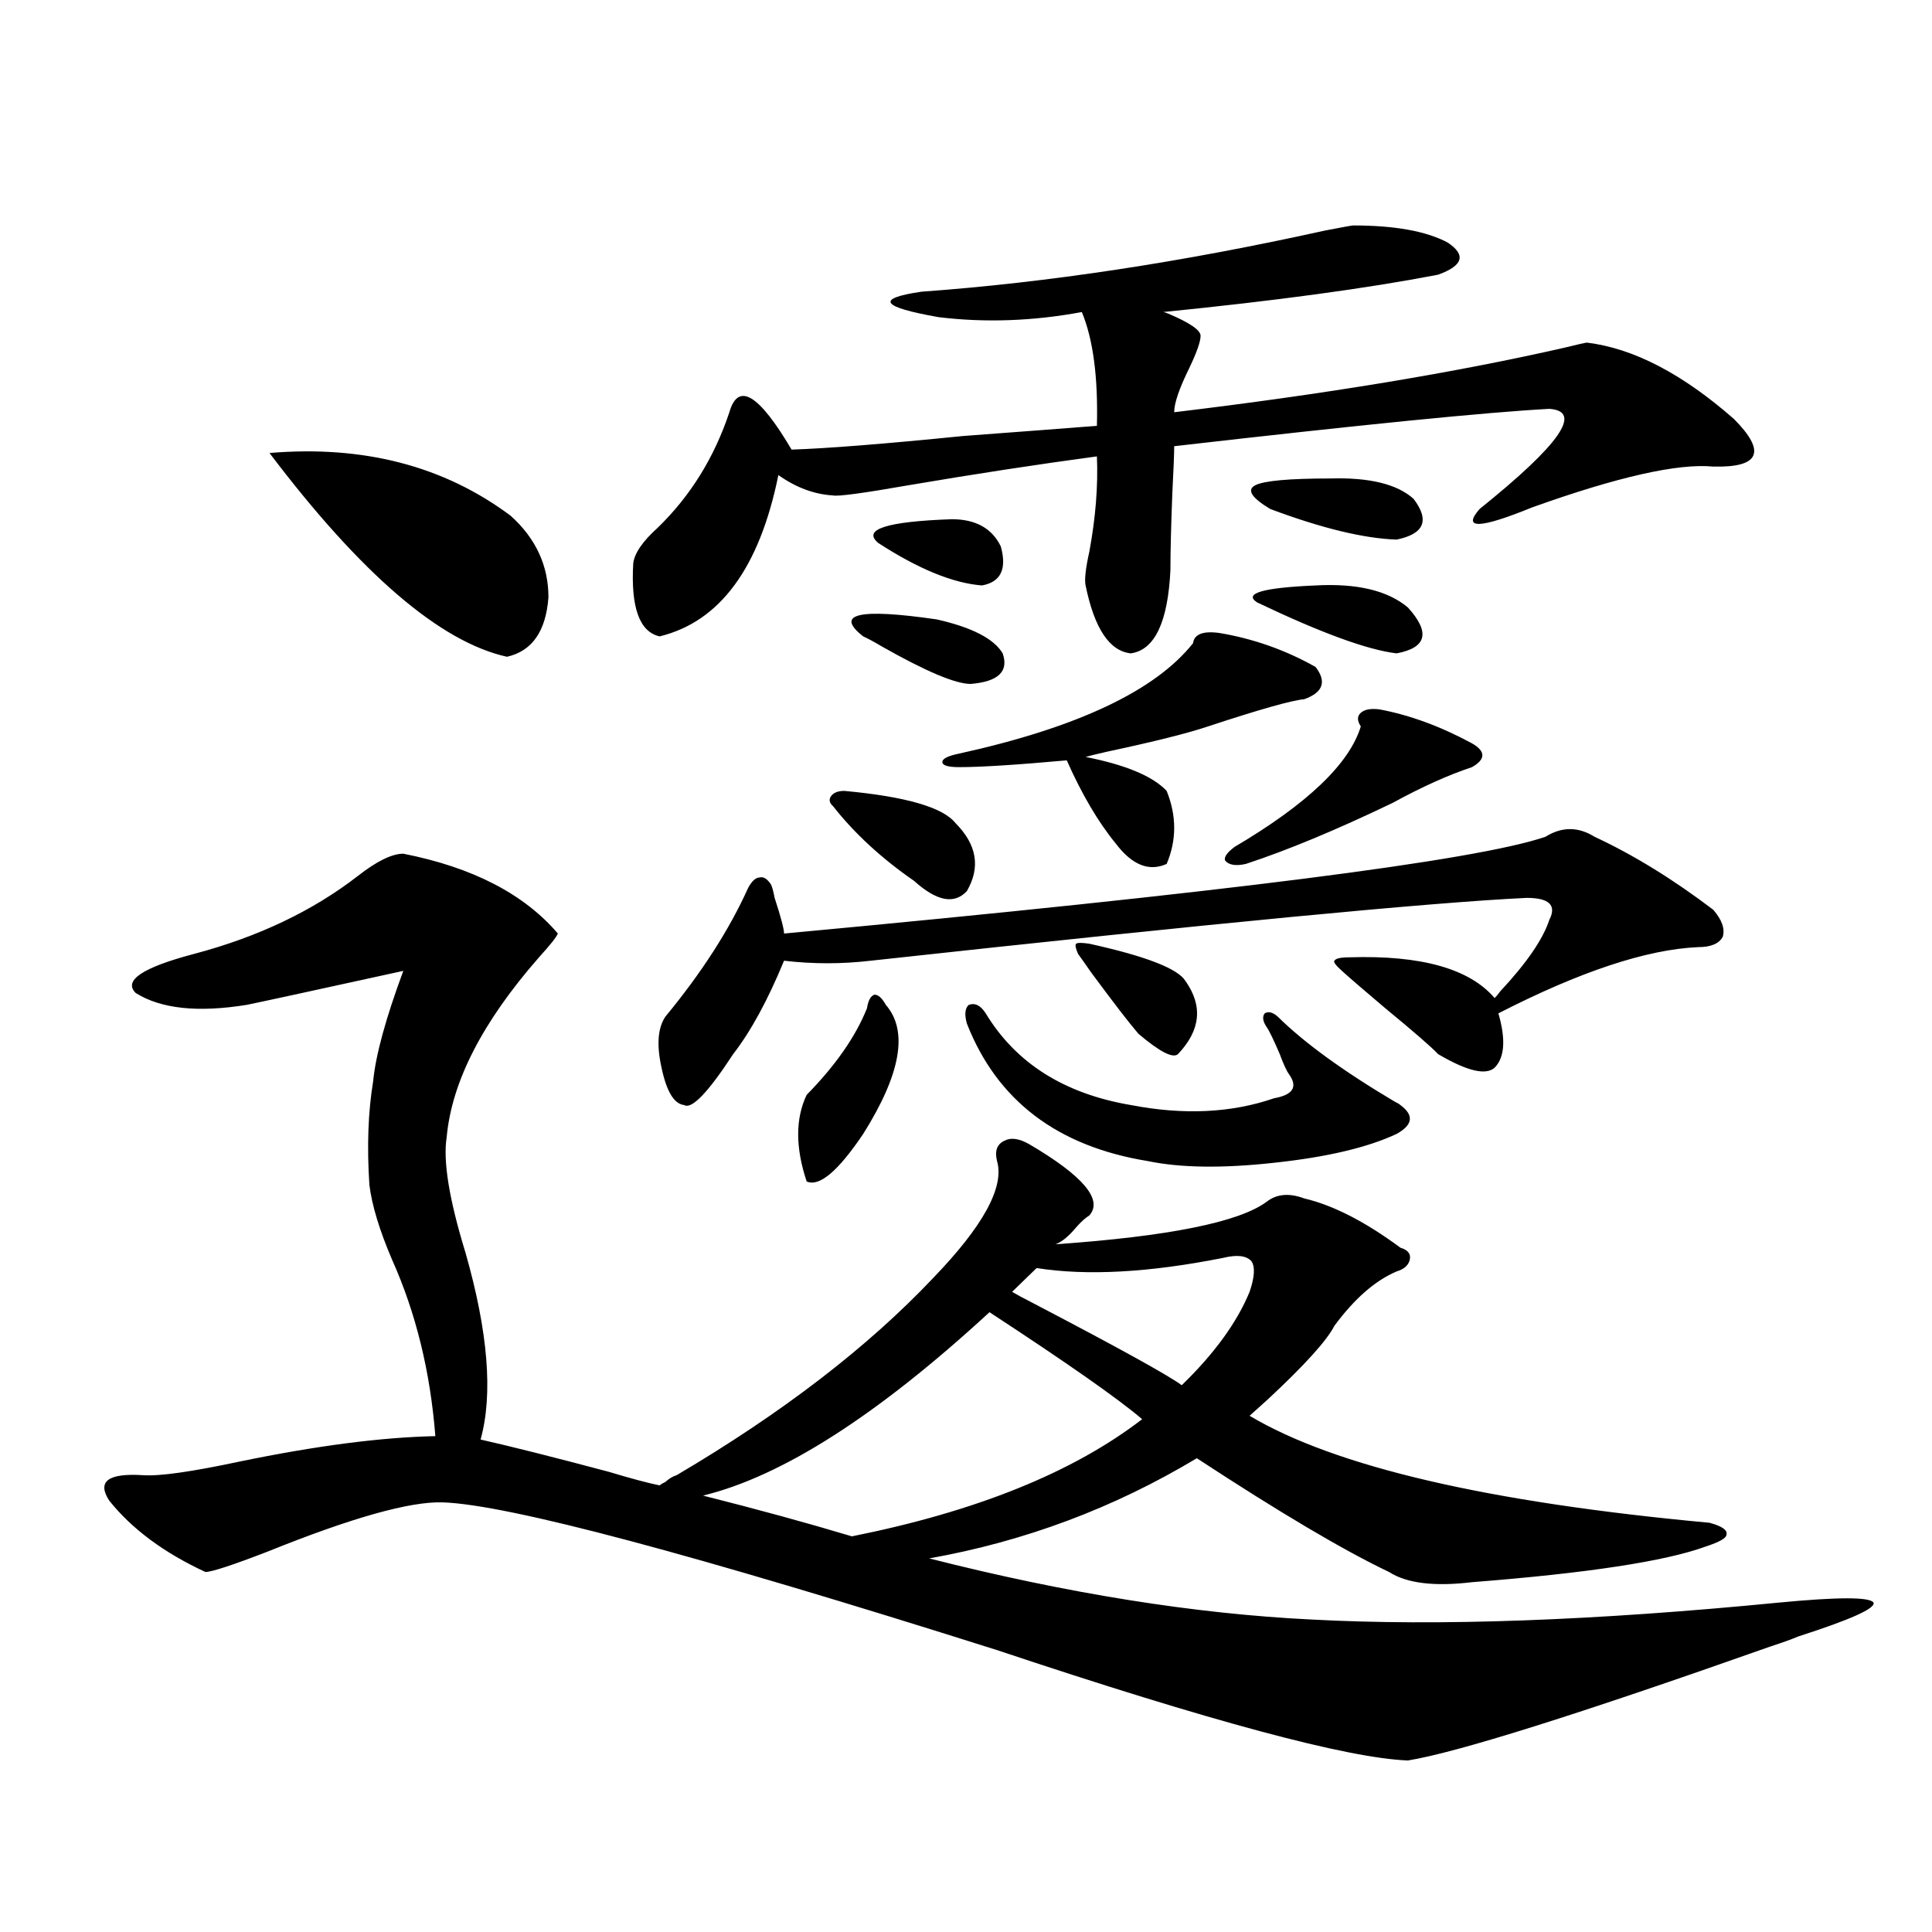 <?xml version="1.0" encoding="utf-8"?>
<!-- Generator: Adobe Illustrator 16.0.0, SVG Export Plug-In . SVG Version: 6.00 Build 0)  -->
<!DOCTYPE svg PUBLIC "-//W3C//DTD SVG 1.1//EN" "http://www.w3.org/Graphics/SVG/1.1/DTD/svg11.dtd">
<svg version="1.1" id="图层_1" xmlns="http://www.w3.org/2000/svg" xmlns:xlink="http://www.w3.org/1999/xlink" x="0px" y="0px"
	 width="1000px" height="1000px" viewBox="0 0 1000 1000" enable-background="new 0 0 1000 1000" xml:space="preserve">
<path d="M532.646,592.184c27.957,16.411,38.368,28.716,31.219,36.914c-1.951,1.181-4.237,3.227-6.829,6.152
	c-3.902,4.697-7.484,7.622-10.731,8.789c58.535-4.092,94.952-11.426,109.266-21.973c5.198-4.092,11.707-4.683,19.512-1.758
	c14.954,3.516,31.539,12.016,49.755,25.488c3.902,1.181,5.519,3.227,4.878,6.152c-0.655,2.939-2.927,4.985-6.829,6.152
	c-11.066,4.697-21.798,14.063-32.194,28.125c-3.902,7.622-15.289,20.215-34.146,37.793c-4.558,4.106-7.805,7.031-9.756,8.789
	c44.222,26.367,123.564,44.824,238.043,55.371c6.494,1.758,9.421,3.818,8.78,6.152c0,1.758-3.582,3.818-10.731,6.152
	c-20.822,7.622-61.142,13.774-120.973,18.457c-19.512,2.348-33.825,0.591-42.926-5.273c-23.414-11.124-56.584-30.762-99.51-58.887
	c-42.926,25.791-89.113,43.066-138.533,51.855c71.538,18.169,137.558,28.702,198.044,31.641
	c65.685,3.516,146.338,0.577,241.945-8.789c30.563-2.925,46.828-2.925,48.779,0c1.296,2.939-11.707,8.789-39.023,17.578
	c-2.606,1.167-7.484,2.925-14.634,5.273c-99.51,35.156-161.947,54.781-187.313,58.886c-31.219-1.181-102.116-20.215-212.678-57.129
	c-157.404-49.795-253.012-75.284-286.822-76.465c-16.92-0.577-47.164,7.91-90.729,25.488c-18.216,7.031-28.948,10.547-32.194,10.547
	c-21.463-9.956-38.048-22.261-49.755-36.914c-6.509-9.956-0.656-14.351,17.561-13.184c8.445,0.591,25.03-1.758,49.755-7.031
	c39.664-8.198,73.489-12.593,101.461-13.184c-2.607-33.398-10.091-63.858-22.438-91.406c-6.509-15.23-10.412-28.125-11.707-38.672
	c-1.311-19.913-0.656-37.793,1.951-53.613c1.295-13.472,6.494-32.52,15.609-57.129c-48.139,10.547-75.12,16.411-80.974,17.578
	c-25.365,4.106-44.557,2.06-57.56-6.152c-6.509-6.441,3.567-13.184,30.243-20.215c33.17-8.789,61.462-22.261,84.876-40.43
	c9.756-7.608,17.561-11.426,23.414-11.426c35.761,7.031,62.437,20.805,79.998,41.309c-0.655,1.758-3.902,5.864-9.756,12.305
	c-29.268,33.398-45.212,64.462-47.803,93.164c-1.951,12.305,1.295,32.231,9.755,59.766c11.707,41.02,14.299,73.251,7.805,96.68
	c15.609,3.516,37.713,9.091,66.34,16.699c11.707,3.516,20.487,5.864,26.341,7.031c0.641-0.577,1.616-1.167,2.927-1.758
	c1.951-1.758,3.902-2.925,5.854-3.516c54.633-32.217,98.854-66.206,132.68-101.953c26.006-26.944,37.072-47.159,33.17-60.645
	c-1.311-5.273,0-8.789,3.902-10.547C523.21,588.668,527.433,589.259,532.646,592.184z M139.485,234.469
	c48.779-4.092,90.394,6.743,124.875,32.52c13.003,11.728,19.512,25.791,19.512,42.188c-1.311,17.578-8.46,27.837-21.463,30.762
	C227.928,332.33,186.953,297.174,139.485,234.469z M700.446,116.696c21.463,0,37.713,2.939,48.779,8.789
	c9.756,6.455,8.125,12.016-4.878,16.699c-36.432,7.031-83.9,13.486-142.436,19.336c0.641,0,1.616,0.302,2.927,0.879
	c11.052,4.697,16.585,8.501,16.585,11.426c0,2.939-1.951,8.501-5.854,16.699c-5.213,10.547-7.805,18.169-7.805,22.852
	c78.047-9.366,145.362-20.503,201.946-33.398c7.149-1.758,11.052-2.637,11.707-2.637c24.055,2.939,49.42,16.123,76.096,39.551
	c16.905,17.001,13.323,25.2-10.731,24.609c-18.216-1.758-49.435,5.273-93.656,21.094c-27.316,11.137-36.432,11.426-27.316,0.879
	c41.615-33.398,53.657-50.674,36.097-51.855c-32.529,1.758-97.238,8.212-194.142,19.336c0,4.106-0.335,12.305-0.976,24.609
	c-0.655,17.001-0.976,30.185-0.976,39.551c-1.311,26.958-8.14,41.309-20.487,43.066c-11.066-1.167-18.871-12.881-23.414-35.156
	c-0.655-2.925,0-8.789,1.951-17.578c3.247-17.578,4.543-33.975,3.902-49.219c-30.578,4.106-63.093,9.091-97.559,14.941
	c-23.414,4.106-36.432,5.864-39.023,5.273c-9.756-0.577-19.191-4.092-28.292-10.547c-9.756,48.052-30.243,75.888-61.462,83.496
	c-10.411-2.334-14.969-14.941-13.658-37.793c0.641-5.273,4.878-11.426,12.683-18.457c16.905-16.397,29.268-36.323,37.072-59.766
	c4.543-15.82,15.274-9.366,32.194,19.336c18.201-0.577,47.804-2.925,88.778-7.031c31.219-2.334,54.298-4.092,69.267-5.273
	c0.641-25.186-1.951-44.824-7.805-58.887c-25.365,4.697-50.09,5.576-74.145,2.637c-29.923-5.273-32.85-9.668-8.78-13.184
	c65.029-4.683,134.631-15.23,208.775-31.641C694.913,117.574,699.791,116.696,700.446,116.696z M799.956,433.102
	c8.445-5.273,16.905-5.273,25.365,0c20.152,9.38,40.64,21.973,61.462,37.793c4.543,5.273,6.174,9.97,4.878,14.063
	c-1.951,3.516-6.188,5.273-12.683,5.273c-26.676,1.181-61.142,12.607-103.412,34.277c3.902,13.486,3.247,22.852-1.951,28.125
	c-4.558,4.106-14.313,1.758-29.268-7.031c-3.262-3.516-12.362-11.426-27.316-23.73c-10.411-8.789-17.896-15.23-22.438-19.336
	c-3.262-2.925-4.558-4.683-3.902-5.273c0.641-1.167,3.247-1.758,7.805-1.758c37.072-1.167,62.103,5.864,75.12,21.094
	c0.641-0.577,1.616-1.758,2.927-3.516c13.658-14.639,22.104-26.944,25.365-36.914c3.902-7.608,0-11.426-11.707-11.426
	c-49.435,2.348-162.603,13.184-339.504,32.52c-14.969,1.758-29.923,1.758-44.877,0c-8.46,20.517-17.24,36.626-26.341,48.34
	c-13.018,19.927-21.463,28.716-25.365,26.367c-5.213-0.577-9.115-7.031-11.707-19.336c-2.606-11.714-1.951-20.503,1.951-26.367
	c18.856-22.852,33.17-45.113,42.926-66.797c1.951-3.516,3.902-5.273,5.854-5.273c1.951-0.577,3.902,0.591,5.854,3.516
	c0.641,1.181,1.296,3.516,1.951,7.031c3.247,9.97,4.878,16.123,4.878,18.457C632.796,462.106,764.18,445.406,799.956,433.102z
	 M363.869,774.117c27.957,7.031,53.657,14.063,77.071,21.094c64.389-12.881,114.464-33.096,150.24-60.645
	c-12.362-10.547-38.703-29.004-79.022-55.371C454.264,732.521,404.844,764.161,363.869,774.117z M448.745,521.871
	c0.641-4.092,1.951-6.441,3.902-7.031c1.951,0,3.902,1.758,5.854,5.273c11.707,13.486,7.805,35.747-11.707,66.797
	c-13.018,19.336-22.773,27.548-29.268,24.609c-5.854-17.578-5.854-32.52,0-44.824C432.48,551.466,442.892,536.524,448.745,521.871z
	 M437.038,409.371c31.859,2.939,51.051,8.501,57.56,16.699c11.052,11.137,13.003,22.852,5.854,35.156
	c-6.509,7.031-15.609,5.273-27.316-5.273c-16.92-11.714-30.898-24.609-41.95-38.672c-1.951-1.758-2.286-3.516-0.976-5.273
	C431.505,410.25,433.776,409.371,437.038,409.371z M446.794,329.391c-14.969-11.714-2.286-14.639,38.048-8.789
	c18.201,4.106,29.588,9.97,34.146,17.578c3.247,9.38-2.286,14.653-16.585,15.82c-7.805,0-23.094-6.441-45.853-19.336
	C452.647,332.33,449.386,330.572,446.794,329.391z M454.599,281.051c-8.46-7.031,4.223-11.124,38.048-12.305
	c12.348,0,20.808,4.697,25.365,14.063c3.247,11.728,0,18.457-9.756,20.215C493.287,301.856,475.406,294.537,454.599,281.051z
	 M617.521,332.906c0.641-4.683,5.198-6.441,13.658-5.273c17.561,2.939,34.146,8.789,49.755,17.578
	c5.854,7.622,3.902,13.184-5.854,16.699c-6.509,0.591-23.094,5.273-49.755,14.063c-10.411,3.516-27.972,7.91-52.682,13.184
	c-5.213,1.181-8.78,2.06-10.731,2.637c20.808,4.106,34.786,9.97,41.95,17.578c5.198,12.895,5.198,25.488,0,37.793
	c-9.115,4.106-17.896,0.591-26.341-10.547c-9.115-11.124-17.561-25.488-25.365-43.066c-26.021,2.348-44.557,3.516-55.608,3.516
	c-5.854,0-8.78-0.879-8.78-2.637s2.927-3.213,8.78-4.395C557.676,376.563,598.01,357.516,617.521,332.906z M510.207,524.508
	c15.609,25.791,40.64,41.611,75.12,47.461c27.316,5.273,52.026,4.106,74.145-3.516c9.756-1.758,12.348-5.85,7.805-12.305
	c-1.311-1.758-2.927-5.273-4.878-10.547c-3.262-7.608-5.533-12.305-6.829-14.063c-1.951-2.925-2.286-5.273-0.976-7.031
	c1.951-1.167,4.223-0.577,6.829,1.758c13.658,13.486,33.811,28.125,60.486,43.945c1.296,0.591,2.271,1.181,2.927,1.758
	c7.149,5.273,6.494,10.259-1.951,14.941c-14.969,7.031-36.097,12.016-63.413,14.941c-26.676,2.939-48.459,2.637-65.364-0.879
	c-46.828-7.608-78.047-31.338-93.656-71.191c-1.311-4.683-0.976-7.91,0.976-9.668C504.674,518.946,507.601,520.416,510.207,524.508z
	 M633.131,651.071c-38.383,7.622-70.577,9.38-96.583,5.273l-12.683,12.305c1.951,1.181,5.198,2.939,9.756,5.273
	c44.877,23.442,70.883,37.793,78.047,43.066c16.905-16.397,28.612-32.52,35.121-48.34c2.592-7.608,2.927-12.881,0.976-15.82
	C645.158,649.903,640.28,649.313,633.131,651.071z M563.864,488.473c29.268,6.455,45.853,12.895,49.755,19.336
	c9.101,12.895,7.805,25.488-3.902,37.793c-2.606,2.348-9.436-1.167-20.487-10.547c-4.558-5.273-12.683-15.82-24.39-31.641
	c-3.262-4.683-5.533-7.91-6.829-9.668c-1.311-2.925-1.631-4.683-0.976-5.273C557.676,487.896,559.962,487.896,563.864,488.473z
	 M714.104,367.184c15.609,2.939,31.539,8.789,47.804,17.578c7.149,4.106,7.149,8.212,0,12.305
	c-12.362,4.106-26.021,10.259-40.975,18.457c-29.268,14.063-54.633,24.609-76.096,31.641c-5.213,1.181-8.78,0.591-10.731-1.758
	c-0.655-1.758,0.976-4.092,4.878-7.031c37.713-22.261,59.511-43.066,65.364-62.402c-1.951-2.925-1.951-5.273,0-7.031
	S709.547,366.607,714.104,367.184z M688.739,247.653c20.152-0.577,34.466,2.939,42.926,10.547
	c8.445,11.137,5.519,18.169-8.78,21.094c-16.92-0.577-38.703-5.85-65.364-15.82c-9.756-5.85-12.362-9.956-7.805-12.305
	C654.259,248.834,667.276,247.653,688.739,247.653z M680.935,303.024c21.463-1.167,37.393,2.637,47.804,11.426
	c11.707,12.895,9.756,20.805-5.854,23.73c-14.969-1.758-39.023-10.547-72.193-26.367
	C643.527,307.13,653.618,304.205,680.935,303.024z"/>
</svg>
